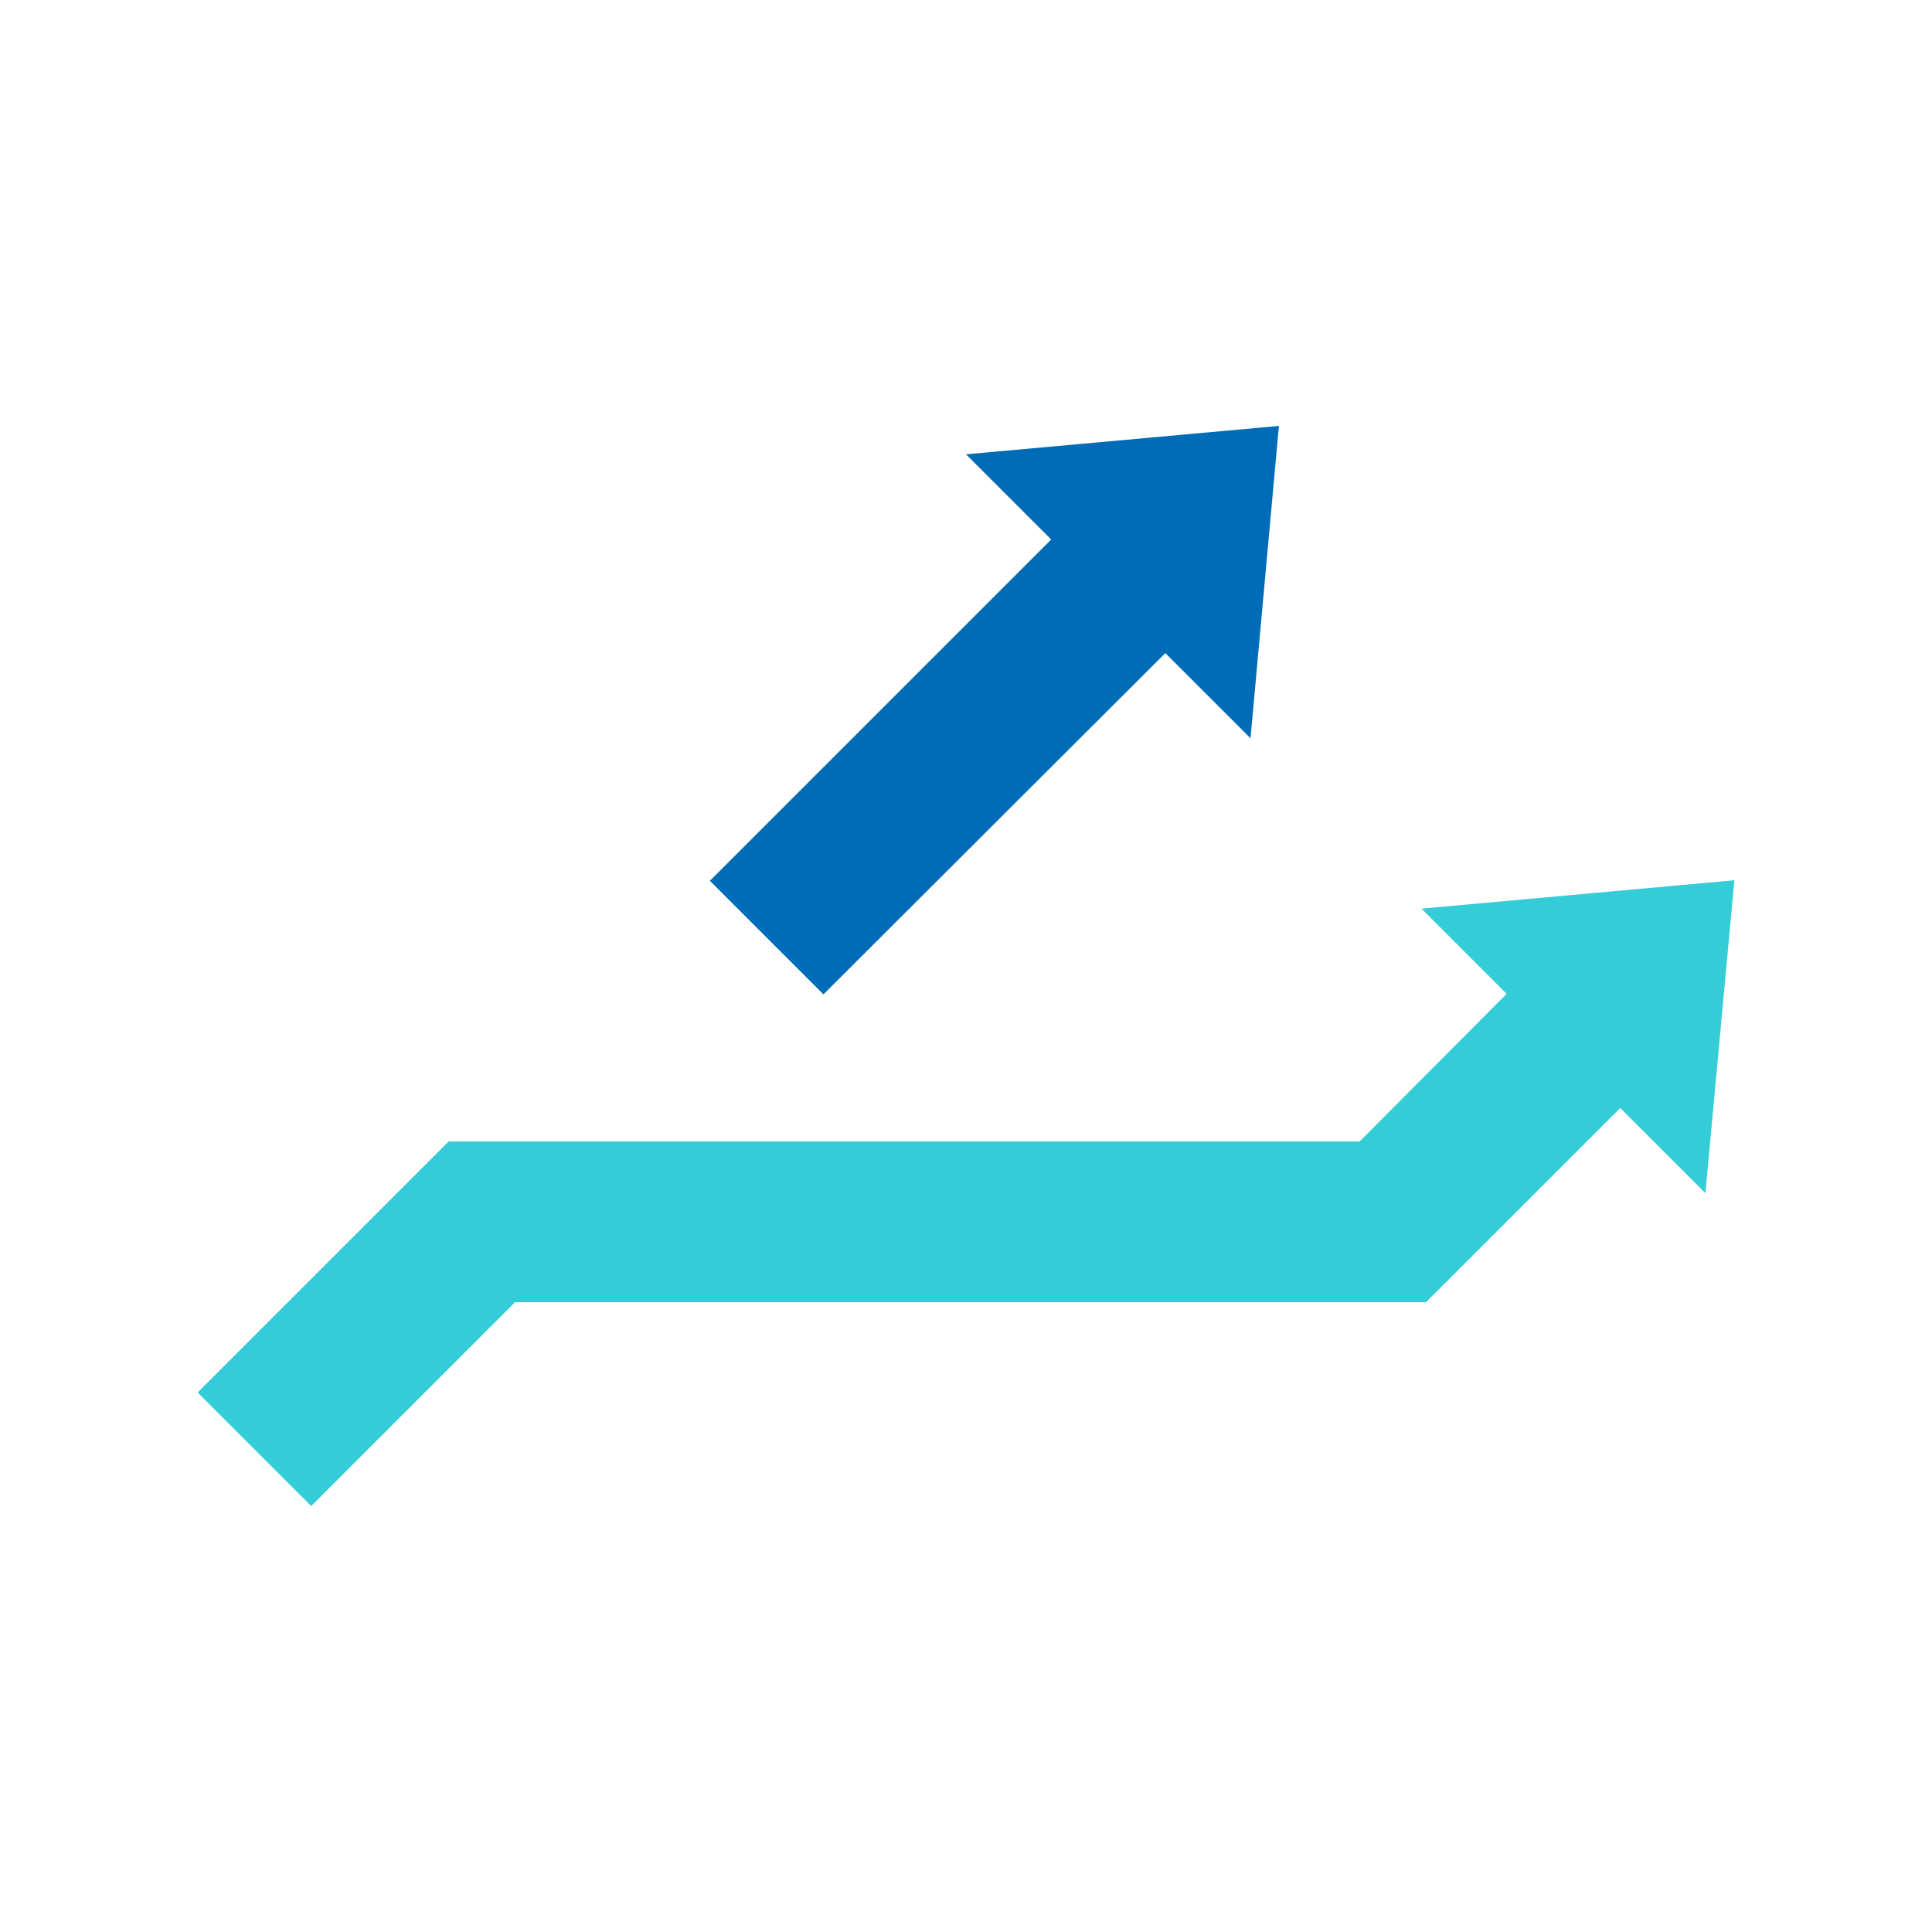 <svg xmlns="http://www.w3.org/2000/svg" xml:space="preserve" viewBox="0 0 340.2 340.2"><path fill="#006CB7" d="m220.2 130-15-15-60.2 60.1-20-20L185.1 95l-15-15 55.1-5z"/><path fill="#34CDD7" d="m305.4 155-55.1 5 15 15-25.9 26H79l-44.2 44.2 20 20 35.9-35.9h160.4l34.2-34.2 15 15z"/></svg>